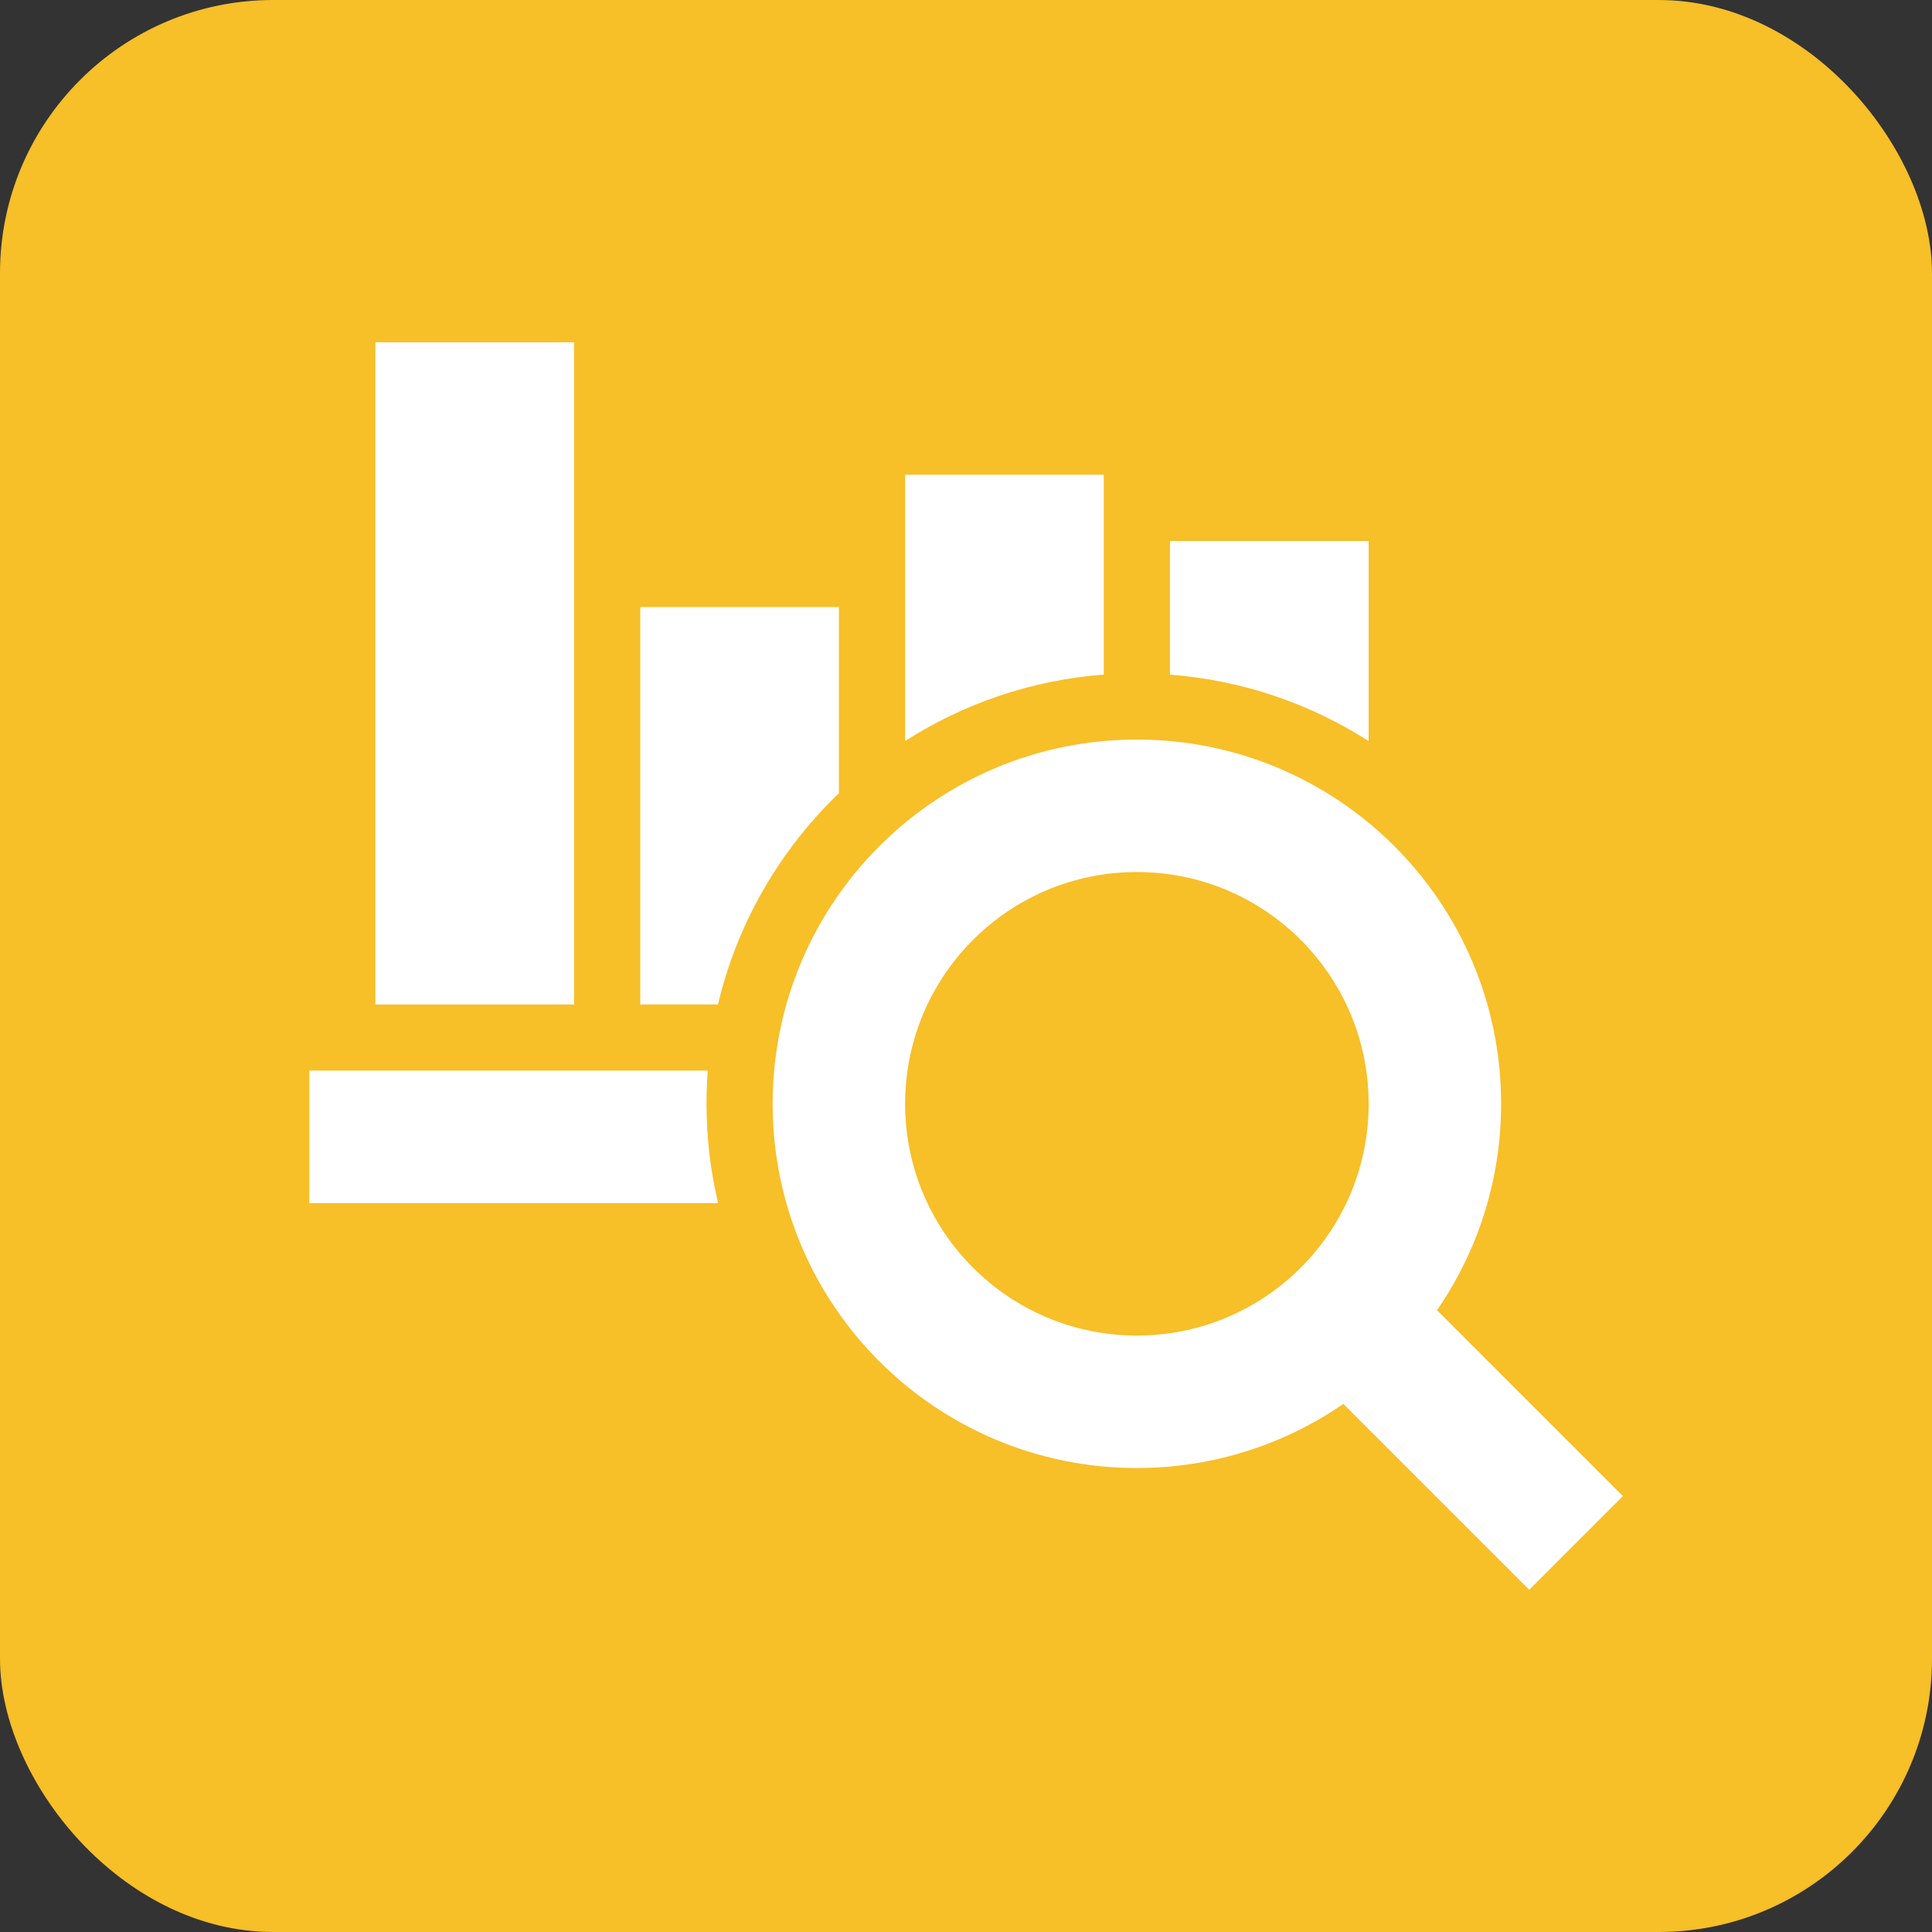 <?xml version="1.0" encoding="UTF-8"?>
<svg id="Layer_2" data-name="Layer 2" xmlns="http://www.w3.org/2000/svg" viewBox="0 0 251 251">
  <rect x="0" y="0" width="251" height="251" fill="#333333" stroke="none"/>
  <defs>
    <style>
      .cls-1 {
        fill: #fff;
        fill-rule: evenodd;
      }

      .cls-1, .cls-2 {
        stroke-width: 0px;
      }

      .cls-2 {
        fill: #f7bf28;
      }
    </style>
  </defs>
  <g id="Layer_1-2" data-name="Layer 1">
    <g id="Layer_1-2" data-name="Layer 1-2">
      <rect class="cls-2" width="251" height="251" rx="35.5" ry="35.5"/>
      <g id="Page-1">
        <g id="add">
          <path id="Combined-Shape" class="cls-1" d="M147.7,96.08c26.13,0,47.32,21.18,47.32,47.32,0,9.96-3.08,19.2-8.33,26.82l24.15,24.15-12.17,12.17-24.15-24.15c-7.62,5.25-16.86,8.33-26.82,8.33-26.13,0-47.32-21.18-47.32-47.32s21.18-47.32,47.32-47.32ZM147.7,113.29c-16.63,0-30.11,13.48-30.11,30.11s13.48,30.11,30.11,30.11,30.11-13.48,30.11-30.11-13.48-30.11-30.11-30.11ZM91.95,139.1c-.11,1.42-.16,2.85-.16,4.3,0,4.44.52,8.76,1.5,12.9h-53.11v-17.21h51.78ZM74.58,44.47v86.03h-25.81V44.47h25.81ZM108.99,78.88v24.17c-7.63,7.33-13.19,16.8-15.71,27.44h-10.1s0-51.62,0-51.62h25.81ZM143.4,61.67v25.97c-9.45.72-18.25,3.79-25.81,8.63v-34.6h25.81ZM177.81,70.28v26c-7.56-4.84-16.35-7.91-25.81-8.63v-17.37s25.81,0,25.81,0Z"/>
        </g>
      </g>
    </g>
  </g>
</svg>